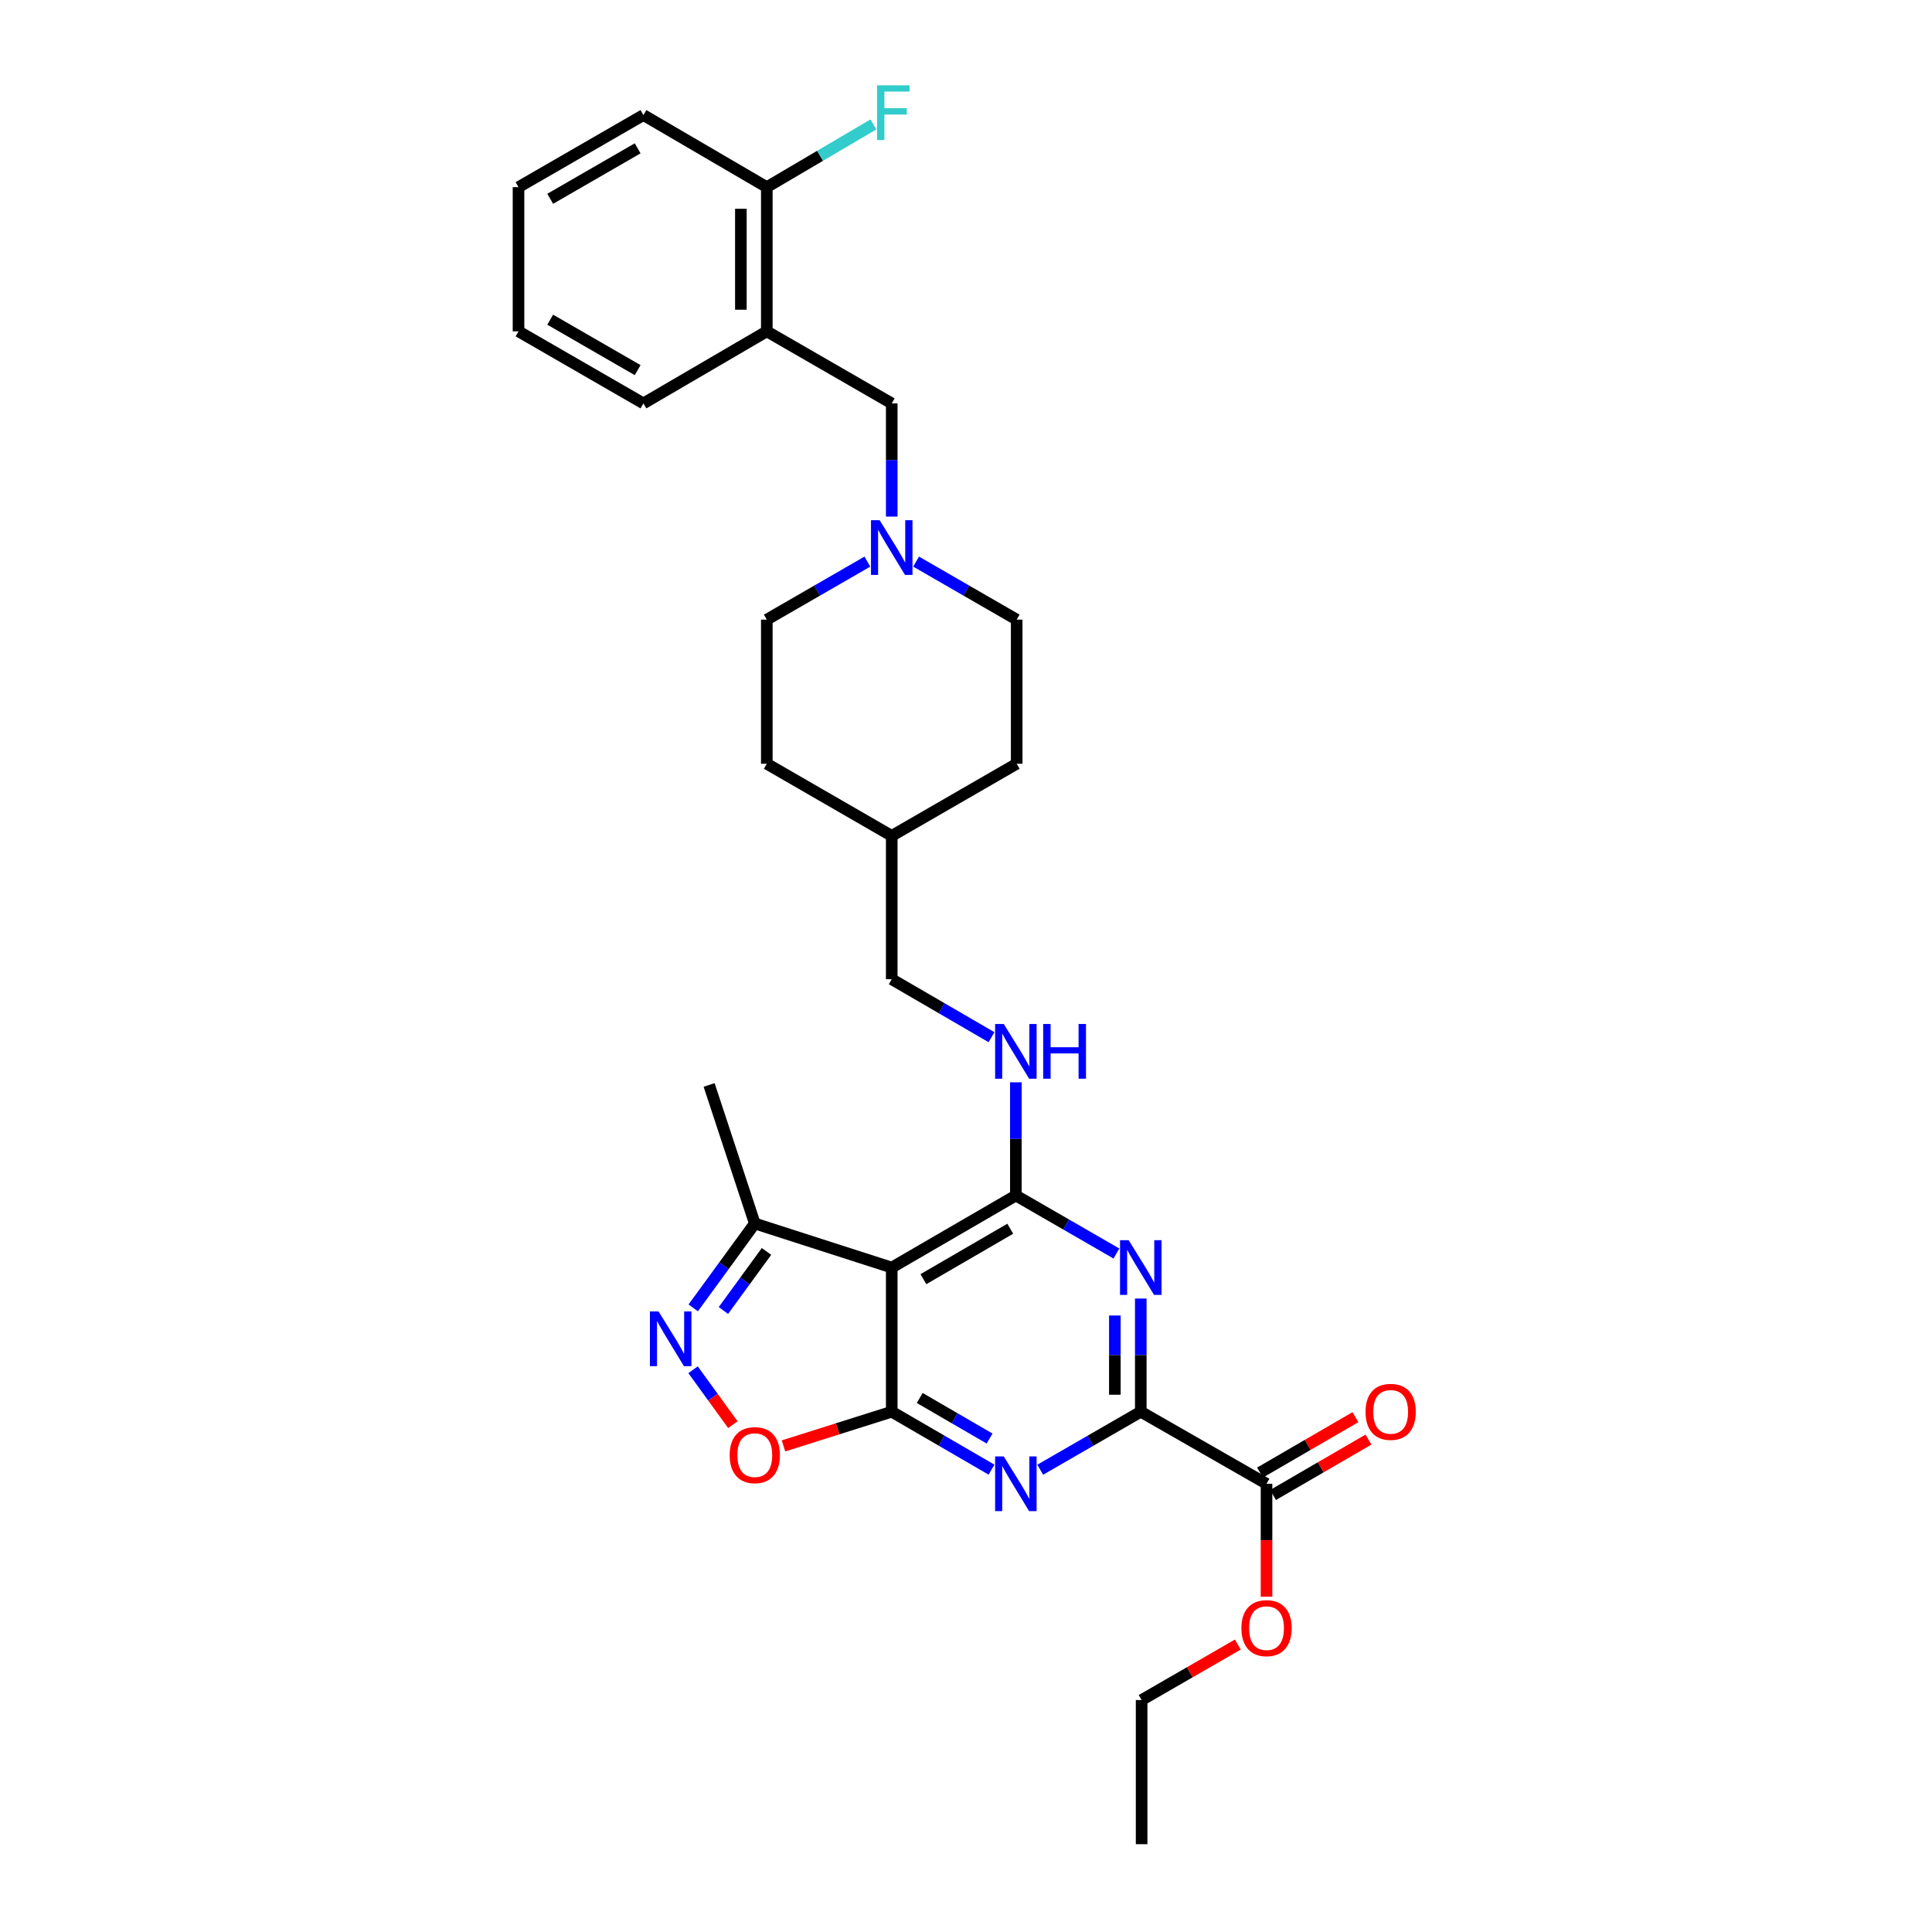 <?xml version='1.0' encoding='iso-8859-1'?>
<svg version='1.1' baseProfile='full'
              xmlns='http://www.w3.org/2000/svg'
                      xmlns:rdkit='http://www.rdkit.org/xml'
                      xmlns:xlink='http://www.w3.org/1999/xlink'
                  xml:space='preserve'
width='1000px' height='1000px' viewBox='0 0 1000 1000'>
<!-- END OF HEADER -->
<rect style='opacity:1.0;fill:#FFFFFF;stroke:none' width='1000' height='1000' x='0' y='0'> </rect>
<path class='bond-1' d='M 461.564,730.699 L 487.387,745.695' style='fill:none;fill-rule:evenodd;stroke:#000000;stroke-width:6px;stroke-linecap:butt;stroke-linejoin:miter;stroke-opacity:1' />
<path class='bond-1' d='M 487.387,745.695 L 513.21,760.691' style='fill:none;fill-rule:evenodd;stroke:#0000FF;stroke-width:6px;stroke-linecap:butt;stroke-linejoin:miter;stroke-opacity:1' />
<path class='bond-1' d='M 476.052,723.59 L 494.128,734.088' style='fill:none;fill-rule:evenodd;stroke:#000000;stroke-width:6px;stroke-linecap:butt;stroke-linejoin:miter;stroke-opacity:1' />
<path class='bond-1' d='M 494.128,734.088 L 512.204,744.585' style='fill:none;fill-rule:evenodd;stroke:#0000FF;stroke-width:6px;stroke-linecap:butt;stroke-linejoin:miter;stroke-opacity:1' />
<path class='bond-3' d='M 461.564,730.699 L 461.564,656.091' style='fill:none;fill-rule:evenodd;stroke:#000000;stroke-width:6px;stroke-linecap:butt;stroke-linejoin:miter;stroke-opacity:1' />
<path class='bond-6' d='M 461.564,730.699 L 433.55,739.549' style='fill:none;fill-rule:evenodd;stroke:#000000;stroke-width:6px;stroke-linecap:butt;stroke-linejoin:miter;stroke-opacity:1' />
<path class='bond-6' d='M 433.55,739.549 L 405.536,748.399' style='fill:none;fill-rule:evenodd;stroke:#FF0000;stroke-width:6px;stroke-linecap:butt;stroke-linejoin:miter;stroke-opacity:1' />
<path class='bond-0' d='M 525.807,618.783 L 461.564,656.091' style='fill:none;fill-rule:evenodd;stroke:#000000;stroke-width:6px;stroke-linecap:butt;stroke-linejoin:miter;stroke-opacity:1' />
<path class='bond-0' d='M 522.911,635.987 L 477.942,662.102' style='fill:none;fill-rule:evenodd;stroke:#000000;stroke-width:6px;stroke-linecap:butt;stroke-linejoin:miter;stroke-opacity:1' />
<path class='bond-2' d='M 525.807,618.783 L 551.834,633.8' style='fill:none;fill-rule:evenodd;stroke:#000000;stroke-width:6px;stroke-linecap:butt;stroke-linejoin:miter;stroke-opacity:1' />
<path class='bond-2' d='M 551.834,633.8 L 577.861,648.817' style='fill:none;fill-rule:evenodd;stroke:#0000FF;stroke-width:6px;stroke-linecap:butt;stroke-linejoin:miter;stroke-opacity:1' />
<path class='bond-9' d='M 525.807,618.783 L 525.807,589.492' style='fill:none;fill-rule:evenodd;stroke:#000000;stroke-width:6px;stroke-linecap:butt;stroke-linejoin:miter;stroke-opacity:1' />
<path class='bond-9' d='M 525.807,589.492 L 525.807,560.201' style='fill:none;fill-rule:evenodd;stroke:#0000FF;stroke-width:6px;stroke-linecap:butt;stroke-linejoin:miter;stroke-opacity:1' />
<path class='bond-4' d='M 538.413,760.733 L 564.44,745.716' style='fill:none;fill-rule:evenodd;stroke:#0000FF;stroke-width:6px;stroke-linecap:butt;stroke-linejoin:miter;stroke-opacity:1' />
<path class='bond-4' d='M 564.44,745.716 L 590.467,730.699' style='fill:none;fill-rule:evenodd;stroke:#000000;stroke-width:6px;stroke-linecap:butt;stroke-linejoin:miter;stroke-opacity:1' />
<path class='bond-31' d='M 590.467,672.116 L 590.467,701.408' style='fill:none;fill-rule:evenodd;stroke:#0000FF;stroke-width:6px;stroke-linecap:butt;stroke-linejoin:miter;stroke-opacity:1' />
<path class='bond-31' d='M 590.467,701.408 L 590.467,730.699' style='fill:none;fill-rule:evenodd;stroke:#000000;stroke-width:6px;stroke-linecap:butt;stroke-linejoin:miter;stroke-opacity:1' />
<path class='bond-31' d='M 577.045,680.904 L 577.045,701.408' style='fill:none;fill-rule:evenodd;stroke:#0000FF;stroke-width:6px;stroke-linecap:butt;stroke-linejoin:miter;stroke-opacity:1' />
<path class='bond-31' d='M 577.045,701.408 L 577.045,721.912' style='fill:none;fill-rule:evenodd;stroke:#000000;stroke-width:6px;stroke-linecap:butt;stroke-linejoin:miter;stroke-opacity:1' />
<path class='bond-7' d='M 461.564,656.091 L 390.677,633.28' style='fill:none;fill-rule:evenodd;stroke:#000000;stroke-width:6px;stroke-linecap:butt;stroke-linejoin:miter;stroke-opacity:1' />
<path class='bond-8' d='M 590.467,730.699 L 655.553,768.007' style='fill:none;fill-rule:evenodd;stroke:#000000;stroke-width:6px;stroke-linecap:butt;stroke-linejoin:miter;stroke-opacity:1' />
<path class='bond-5' d='M 358.733,708.975 L 369.028,723.193' style='fill:none;fill-rule:evenodd;stroke:#0000FF;stroke-width:6px;stroke-linecap:butt;stroke-linejoin:miter;stroke-opacity:1' />
<path class='bond-5' d='M 369.028,723.193 L 379.323,737.411' style='fill:none;fill-rule:evenodd;stroke:#FF0000;stroke-width:6px;stroke-linecap:butt;stroke-linejoin:miter;stroke-opacity:1' />
<path class='bond-30' d='M 358.814,676.952 L 374.746,655.116' style='fill:none;fill-rule:evenodd;stroke:#0000FF;stroke-width:6px;stroke-linecap:butt;stroke-linejoin:miter;stroke-opacity:1' />
<path class='bond-30' d='M 374.746,655.116 L 390.677,633.28' style='fill:none;fill-rule:evenodd;stroke:#000000;stroke-width:6px;stroke-linecap:butt;stroke-linejoin:miter;stroke-opacity:1' />
<path class='bond-30' d='M 374.437,678.313 L 385.589,663.027' style='fill:none;fill-rule:evenodd;stroke:#0000FF;stroke-width:6px;stroke-linecap:butt;stroke-linejoin:miter;stroke-opacity:1' />
<path class='bond-30' d='M 385.589,663.027 L 396.741,647.742' style='fill:none;fill-rule:evenodd;stroke:#000000;stroke-width:6px;stroke-linecap:butt;stroke-linejoin:miter;stroke-opacity:1' />
<path class='bond-24' d='M 390.677,633.28 L 367.038,561.565' style='fill:none;fill-rule:evenodd;stroke:#000000;stroke-width:6px;stroke-linecap:butt;stroke-linejoin:miter;stroke-opacity:1' />
<path class='bond-14' d='M 658.923,773.811 L 683.619,759.47' style='fill:none;fill-rule:evenodd;stroke:#000000;stroke-width:6px;stroke-linecap:butt;stroke-linejoin:miter;stroke-opacity:1' />
<path class='bond-14' d='M 683.619,759.47 L 708.315,745.13' style='fill:none;fill-rule:evenodd;stroke:#FF0000;stroke-width:6px;stroke-linecap:butt;stroke-linejoin:miter;stroke-opacity:1' />
<path class='bond-14' d='M 652.183,762.203 L 676.879,747.863' style='fill:none;fill-rule:evenodd;stroke:#000000;stroke-width:6px;stroke-linecap:butt;stroke-linejoin:miter;stroke-opacity:1' />
<path class='bond-14' d='M 676.879,747.863 L 701.575,733.522' style='fill:none;fill-rule:evenodd;stroke:#FF0000;stroke-width:6px;stroke-linecap:butt;stroke-linejoin:miter;stroke-opacity:1' />
<path class='bond-18' d='M 655.553,768.007 L 655.553,797.233' style='fill:none;fill-rule:evenodd;stroke:#000000;stroke-width:6px;stroke-linecap:butt;stroke-linejoin:miter;stroke-opacity:1' />
<path class='bond-18' d='M 655.553,797.233 L 655.553,826.459' style='fill:none;fill-rule:evenodd;stroke:#FF0000;stroke-width:6px;stroke-linecap:butt;stroke-linejoin:miter;stroke-opacity:1' />
<path class='bond-17' d='M 513.209,536.854 L 487.387,521.846' style='fill:none;fill-rule:evenodd;stroke:#0000FF;stroke-width:6px;stroke-linecap:butt;stroke-linejoin:miter;stroke-opacity:1' />
<path class='bond-17' d='M 487.387,521.846 L 461.564,506.838' style='fill:none;fill-rule:evenodd;stroke:#000000;stroke-width:6px;stroke-linecap:butt;stroke-linejoin:miter;stroke-opacity:1' />
<path class='bond-10' d='M 448.958,290.688 L 422.927,305.702' style='fill:none;fill-rule:evenodd;stroke:#0000FF;stroke-width:6px;stroke-linecap:butt;stroke-linejoin:miter;stroke-opacity:1' />
<path class='bond-10' d='M 422.927,305.702 L 396.897,320.717' style='fill:none;fill-rule:evenodd;stroke:#000000;stroke-width:6px;stroke-linecap:butt;stroke-linejoin:miter;stroke-opacity:1' />
<path class='bond-12' d='M 461.564,267.391 L 461.564,238.096' style='fill:none;fill-rule:evenodd;stroke:#0000FF;stroke-width:6px;stroke-linecap:butt;stroke-linejoin:miter;stroke-opacity:1' />
<path class='bond-12' d='M 461.564,238.096 L 461.564,208.801' style='fill:none;fill-rule:evenodd;stroke:#000000;stroke-width:6px;stroke-linecap:butt;stroke-linejoin:miter;stroke-opacity:1' />
<path class='bond-32' d='M 474.171,290.688 L 500.201,305.702' style='fill:none;fill-rule:evenodd;stroke:#0000FF;stroke-width:6px;stroke-linecap:butt;stroke-linejoin:miter;stroke-opacity:1' />
<path class='bond-32' d='M 500.201,305.702 L 526.232,320.717' style='fill:none;fill-rule:evenodd;stroke:#000000;stroke-width:6px;stroke-linecap:butt;stroke-linejoin:miter;stroke-opacity:1' />
<path class='bond-11' d='M 396.897,171.501 L 461.564,208.801' style='fill:none;fill-rule:evenodd;stroke:#000000;stroke-width:6px;stroke-linecap:butt;stroke-linejoin:miter;stroke-opacity:1' />
<path class='bond-13' d='M 396.897,171.501 L 396.897,96.87' style='fill:none;fill-rule:evenodd;stroke:#000000;stroke-width:6px;stroke-linecap:butt;stroke-linejoin:miter;stroke-opacity:1' />
<path class='bond-13' d='M 383.474,160.306 L 383.474,108.065' style='fill:none;fill-rule:evenodd;stroke:#000000;stroke-width:6px;stroke-linecap:butt;stroke-linejoin:miter;stroke-opacity:1' />
<path class='bond-23' d='M 396.897,171.501 L 333.034,208.801' style='fill:none;fill-rule:evenodd;stroke:#000000;stroke-width:6px;stroke-linecap:butt;stroke-linejoin:miter;stroke-opacity:1' />
<path class='bond-19' d='M 396.897,96.87 L 424.477,80.635' style='fill:none;fill-rule:evenodd;stroke:#000000;stroke-width:6px;stroke-linecap:butt;stroke-linejoin:miter;stroke-opacity:1' />
<path class='bond-19' d='M 424.477,80.635 L 452.058,64.399' style='fill:none;fill-rule:evenodd;stroke:#33CCCC;stroke-width:6px;stroke-linecap:butt;stroke-linejoin:miter;stroke-opacity:1' />
<path class='bond-25' d='M 396.897,96.87 L 333.034,59.555' style='fill:none;fill-rule:evenodd;stroke:#000000;stroke-width:6px;stroke-linecap:butt;stroke-linejoin:miter;stroke-opacity:1' />
<path class='bond-15' d='M 526.232,320.717 L 526.232,395.317' style='fill:none;fill-rule:evenodd;stroke:#000000;stroke-width:6px;stroke-linecap:butt;stroke-linejoin:miter;stroke-opacity:1' />
<path class='bond-16' d='M 396.897,320.717 L 396.897,395.317' style='fill:none;fill-rule:evenodd;stroke:#000000;stroke-width:6px;stroke-linecap:butt;stroke-linejoin:miter;stroke-opacity:1' />
<path class='bond-20' d='M 461.564,506.838 L 461.564,432.647' style='fill:none;fill-rule:evenodd;stroke:#000000;stroke-width:6px;stroke-linecap:butt;stroke-linejoin:miter;stroke-opacity:1' />
<path class='bond-26' d='M 640.687,851.22 L 615.793,865.579' style='fill:none;fill-rule:evenodd;stroke:#FF0000;stroke-width:6px;stroke-linecap:butt;stroke-linejoin:miter;stroke-opacity:1' />
<path class='bond-26' d='M 615.793,865.579 L 590.9,879.937' style='fill:none;fill-rule:evenodd;stroke:#000000;stroke-width:6px;stroke-linecap:butt;stroke-linejoin:miter;stroke-opacity:1' />
<path class='bond-21' d='M 461.564,432.647 L 526.232,395.317' style='fill:none;fill-rule:evenodd;stroke:#000000;stroke-width:6px;stroke-linecap:butt;stroke-linejoin:miter;stroke-opacity:1' />
<path class='bond-22' d='M 461.564,432.647 L 396.897,395.317' style='fill:none;fill-rule:evenodd;stroke:#000000;stroke-width:6px;stroke-linecap:butt;stroke-linejoin:miter;stroke-opacity:1' />
<path class='bond-27' d='M 333.034,208.801 L 268.381,171.501' style='fill:none;fill-rule:evenodd;stroke:#000000;stroke-width:6px;stroke-linecap:butt;stroke-linejoin:miter;stroke-opacity:1' />
<path class='bond-27' d='M 330.044,191.579 L 284.787,165.469' style='fill:none;fill-rule:evenodd;stroke:#000000;stroke-width:6px;stroke-linecap:butt;stroke-linejoin:miter;stroke-opacity:1' />
<path class='bond-33' d='M 333.034,59.555 L 268.381,96.87' style='fill:none;fill-rule:evenodd;stroke:#000000;stroke-width:6px;stroke-linecap:butt;stroke-linejoin:miter;stroke-opacity:1' />
<path class='bond-33' d='M 330.046,76.778 L 284.789,102.898' style='fill:none;fill-rule:evenodd;stroke:#000000;stroke-width:6px;stroke-linecap:butt;stroke-linejoin:miter;stroke-opacity:1' />
<path class='bond-28' d='M 590.9,879.937 L 590.9,954.545' style='fill:none;fill-rule:evenodd;stroke:#000000;stroke-width:6px;stroke-linecap:butt;stroke-linejoin:miter;stroke-opacity:1' />
<path class='bond-29' d='M 268.381,171.501 L 268.381,96.87' style='fill:none;fill-rule:evenodd;stroke:#000000;stroke-width:6px;stroke-linecap:butt;stroke-linejoin:miter;stroke-opacity:1' />
<path  class='atom-2' d='M 519.547 753.847
L 528.827 768.847
Q 529.747 770.327, 531.227 773.007
Q 532.707 775.687, 532.787 775.847
L 532.787 753.847
L 536.547 753.847
L 536.547 782.167
L 532.667 782.167
L 522.707 765.767
Q 521.547 763.847, 520.307 761.647
Q 519.107 759.447, 518.747 758.767
L 518.747 782.167
L 515.067 782.167
L 515.067 753.847
L 519.547 753.847
' fill='#0000FF'/>
<path  class='atom-3' d='M 584.207 641.931
L 593.487 656.931
Q 594.407 658.411, 595.887 661.091
Q 597.367 663.771, 597.447 663.931
L 597.447 641.931
L 601.207 641.931
L 601.207 670.251
L 597.327 670.251
L 587.367 653.851
Q 586.207 651.931, 584.967 649.731
Q 583.767 647.531, 583.407 646.851
L 583.407 670.251
L 579.727 670.251
L 579.727 641.931
L 584.207 641.931
' fill='#0000FF'/>
<path  class='atom-6' d='M 340.876 678.799
L 350.156 693.799
Q 351.076 695.279, 352.556 697.959
Q 354.036 700.639, 354.116 700.799
L 354.116 678.799
L 357.876 678.799
L 357.876 707.119
L 353.996 707.119
L 344.036 690.719
Q 342.876 688.799, 341.636 686.599
Q 340.436 684.399, 340.076 683.719
L 340.076 707.119
L 336.396 707.119
L 336.396 678.799
L 340.876 678.799
' fill='#0000FF'/>
<path  class='atom-7' d='M 377.677 753.173
Q 377.677 746.373, 381.037 742.573
Q 384.397 738.773, 390.677 738.773
Q 396.957 738.773, 400.317 742.573
Q 403.677 746.373, 403.677 753.173
Q 403.677 760.053, 400.277 763.973
Q 396.877 767.853, 390.677 767.853
Q 384.437 767.853, 381.037 763.973
Q 377.677 760.093, 377.677 753.173
M 390.677 764.653
Q 394.997 764.653, 397.317 761.773
Q 399.677 758.853, 399.677 753.173
Q 399.677 747.613, 397.317 744.813
Q 394.997 741.973, 390.677 741.973
Q 386.357 741.973, 383.997 744.773
Q 381.677 747.573, 381.677 753.173
Q 381.677 758.893, 383.997 761.773
Q 386.357 764.653, 390.677 764.653
' fill='#FF0000'/>
<path  class='atom-10' d='M 519.547 530.015
L 528.827 545.015
Q 529.747 546.495, 531.227 549.175
Q 532.707 551.855, 532.787 552.015
L 532.787 530.015
L 536.547 530.015
L 536.547 558.335
L 532.667 558.335
L 522.707 541.935
Q 521.547 540.015, 520.307 537.815
Q 519.107 535.615, 518.747 534.935
L 518.747 558.335
L 515.067 558.335
L 515.067 530.015
L 519.547 530.015
' fill='#0000FF'/>
<path  class='atom-10' d='M 539.947 530.015
L 543.787 530.015
L 543.787 542.055
L 558.267 542.055
L 558.267 530.015
L 562.107 530.015
L 562.107 558.335
L 558.267 558.335
L 558.267 545.255
L 543.787 545.255
L 543.787 558.335
L 539.947 558.335
L 539.947 530.015
' fill='#0000FF'/>
<path  class='atom-11' d='M 455.304 269.256
L 464.584 284.256
Q 465.504 285.736, 466.984 288.416
Q 468.464 291.096, 468.544 291.256
L 468.544 269.256
L 472.304 269.256
L 472.304 297.576
L 468.424 297.576
L 458.464 281.176
Q 457.304 279.256, 456.064 277.056
Q 454.864 274.856, 454.504 274.176
L 454.504 297.576
L 450.824 297.576
L 450.824 269.256
L 455.304 269.256
' fill='#0000FF'/>
<path  class='atom-15' d='M 706.803 730.779
Q 706.803 723.979, 710.163 720.179
Q 713.523 716.379, 719.803 716.379
Q 726.083 716.379, 729.443 720.179
Q 732.803 723.979, 732.803 730.779
Q 732.803 737.659, 729.403 741.579
Q 726.003 745.459, 719.803 745.459
Q 713.563 745.459, 710.163 741.579
Q 706.803 737.699, 706.803 730.779
M 719.803 742.259
Q 724.123 742.259, 726.443 739.379
Q 728.803 736.459, 728.803 730.779
Q 728.803 725.219, 726.443 722.419
Q 724.123 719.579, 719.803 719.579
Q 715.483 719.579, 713.123 722.379
Q 710.803 725.179, 710.803 730.779
Q 710.803 736.499, 713.123 739.379
Q 715.483 742.259, 719.803 742.259
' fill='#FF0000'/>
<path  class='atom-19' d='M 642.553 842.725
Q 642.553 835.925, 645.913 832.125
Q 649.273 828.325, 655.553 828.325
Q 661.833 828.325, 665.193 832.125
Q 668.553 835.925, 668.553 842.725
Q 668.553 849.605, 665.153 853.525
Q 661.753 857.405, 655.553 857.405
Q 649.313 857.405, 645.913 853.525
Q 642.553 849.645, 642.553 842.725
M 655.553 854.205
Q 659.873 854.205, 662.193 851.325
Q 664.553 848.405, 664.553 842.725
Q 664.553 837.165, 662.193 834.365
Q 659.873 831.525, 655.553 831.525
Q 651.233 831.525, 648.873 834.325
Q 646.553 837.125, 646.553 842.725
Q 646.553 848.445, 648.873 851.325
Q 651.233 854.205, 655.553 854.205
' fill='#FF0000'/>
<path  class='atom-20' d='M 453.957 44.165
L 470.797 44.165
L 470.797 47.405
L 457.757 47.405
L 457.757 56.005
L 469.357 56.005
L 469.357 59.285
L 457.757 59.285
L 457.757 72.485
L 453.957 72.485
L 453.957 44.165
' fill='#33CCCC'/>
</svg>
